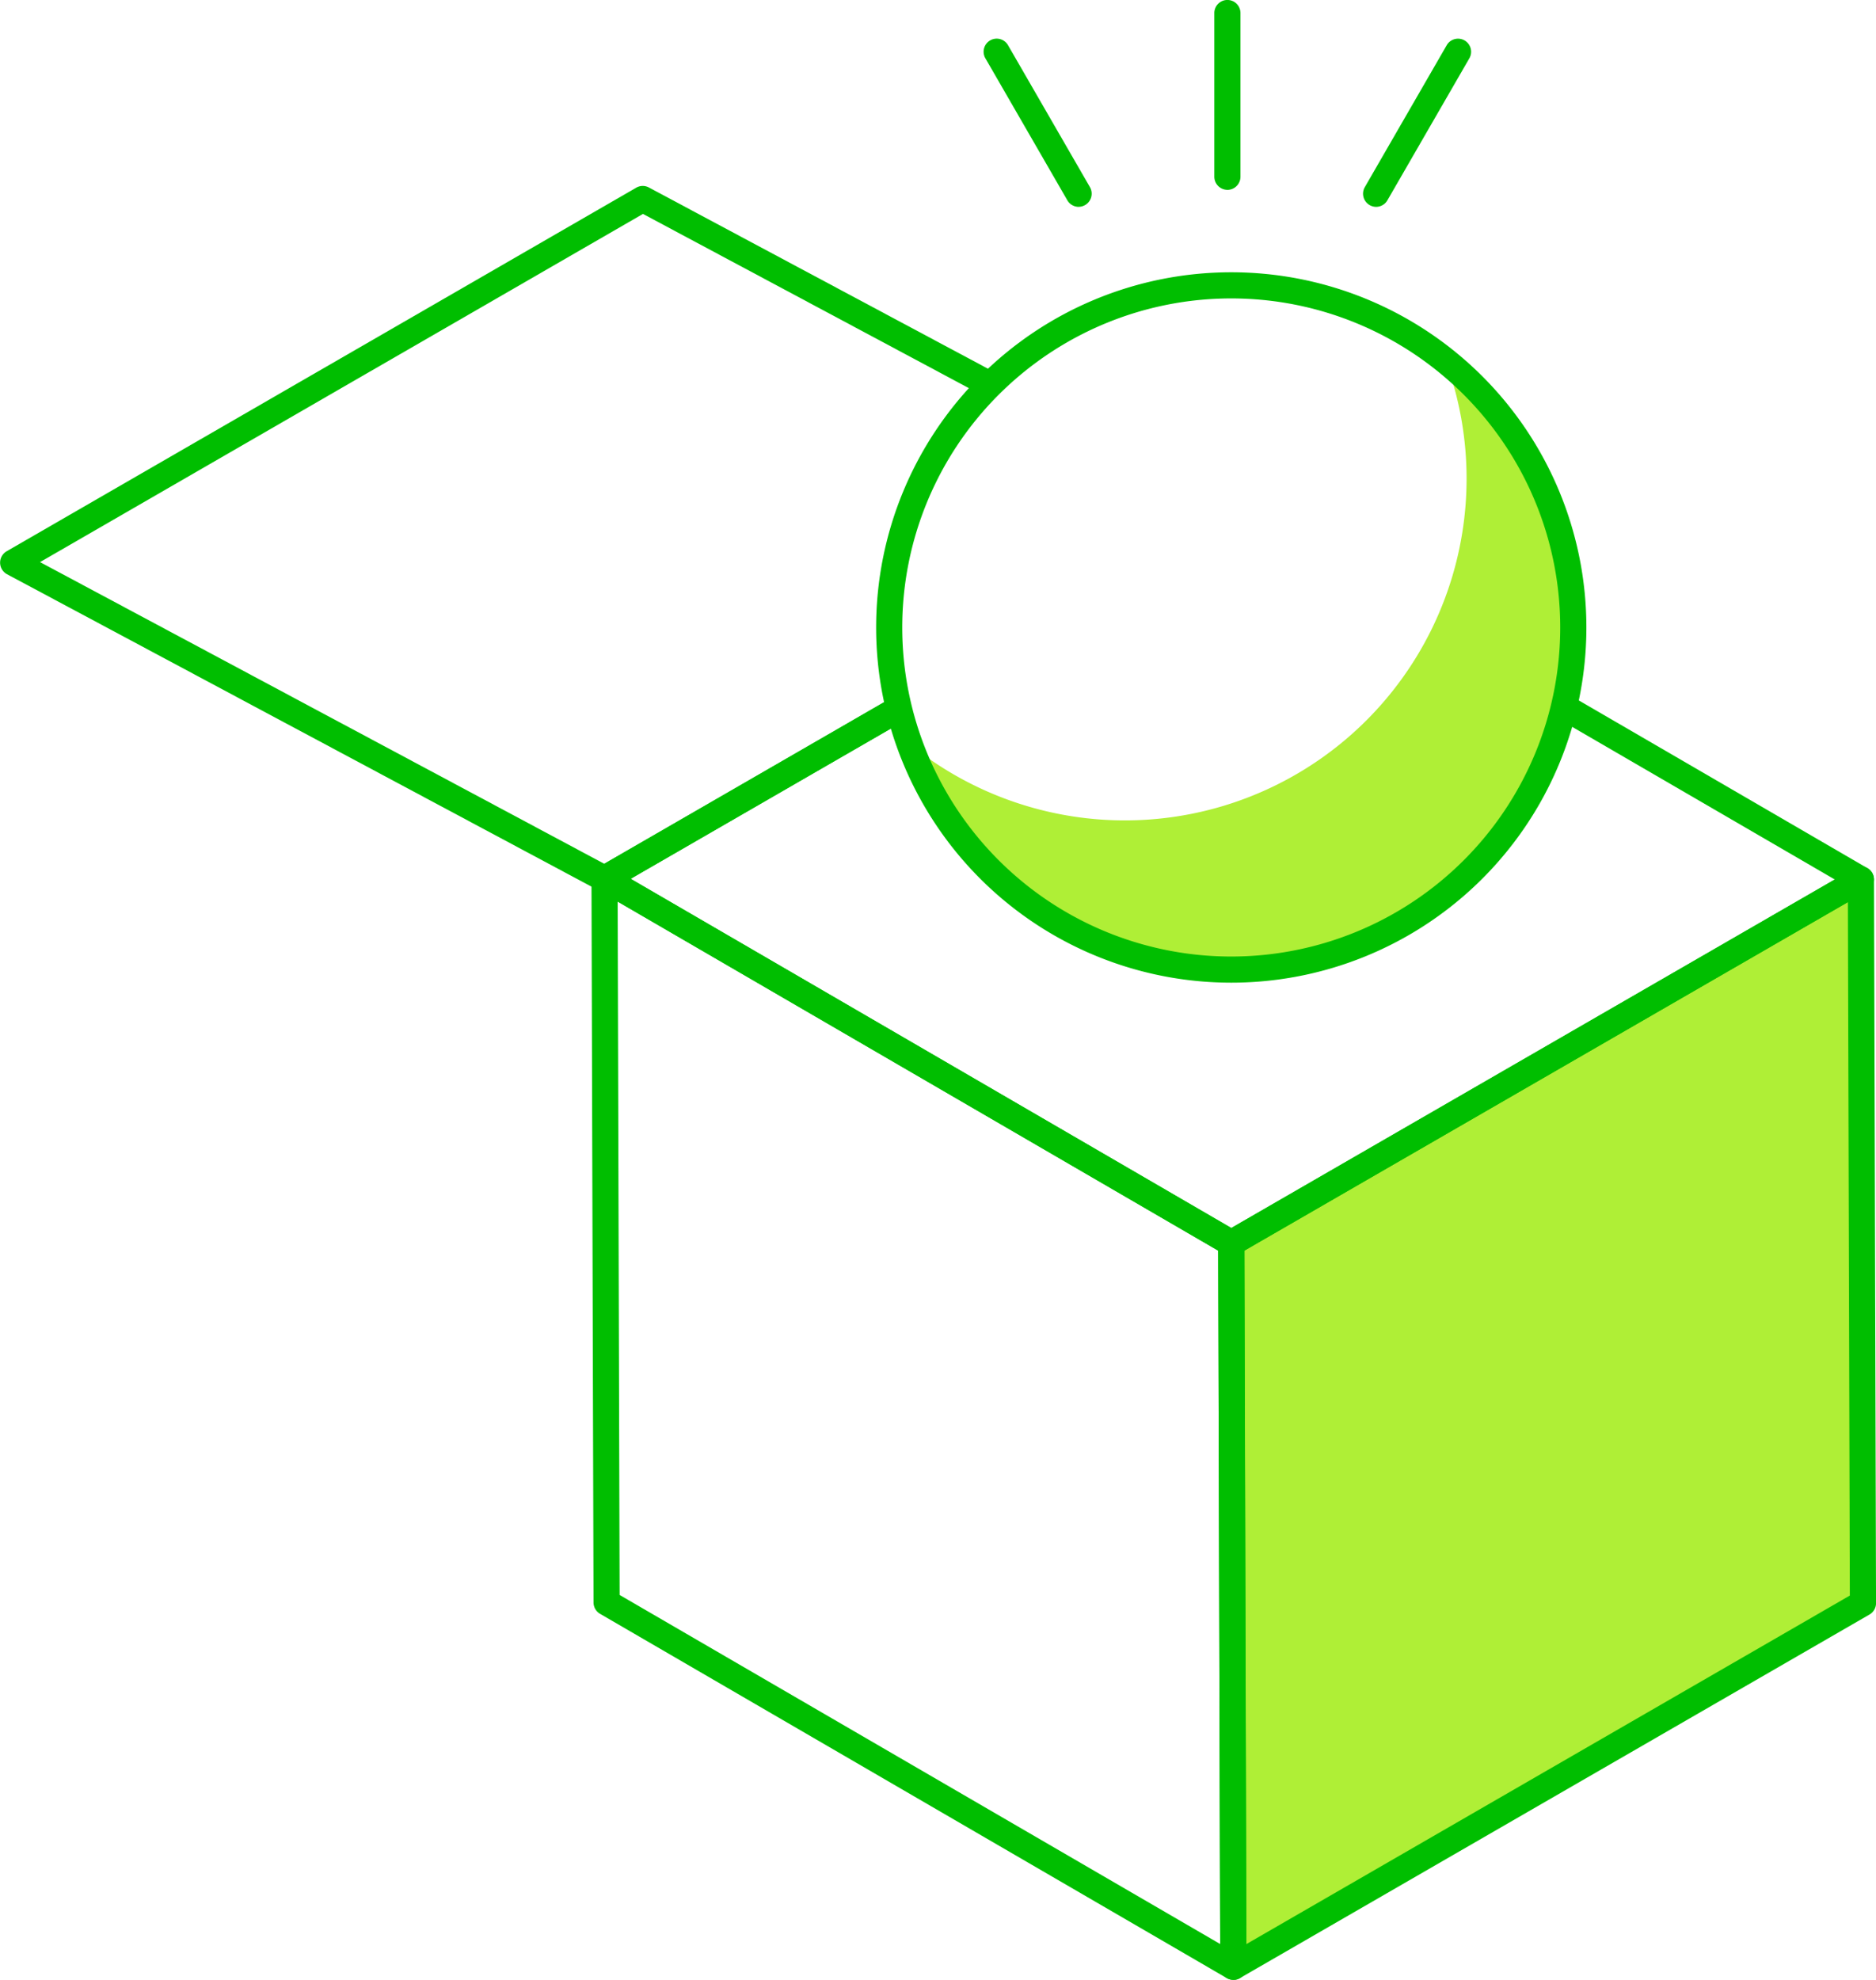 <svg id="グループ_6580" data-name="グループ 6580" xmlns="http://www.w3.org/2000/svg" width="114.049" height="120.336" viewBox="0 0 114.049 120.336">
  <path id="パス_16109" data-name="パス 16109" d="M1043.232,662.107l-38.278,22.1.125,43.987,38.278-22.1Z" transform="translate(-930.101 -608.651)" fill="#afef36" style="isolation: isolate"/>
  <g id="グループ_6577" data-name="グループ 6577" transform="translate(0 11.303)">
    <path id="パス_16110" data-name="パス 16110" d="M1004.949,728.856a.8.8,0,0,1-.795-.792l-.125-43.987a.794.794,0,0,1,.4-.689l38.278-22.1a.794.794,0,0,1,1.192.689l.124,43.988a.793.793,0,0,1-.4.689l-38.275,22.1A.8.8,0,0,1,1004.949,728.856Zm.671-44.321.119,42.152L1042.43,705.5l-.118-42.152Z" transform="translate(-929.972 -619.825)" fill="#00be00"/>
    <path id="パス_16111" data-name="パス 16111" d="M998.789,728.849a.811.811,0,0,1-.4-.108l-38.1-22.141a.8.8,0,0,1-.394-.689l-.125-43.987a.793.793,0,0,1,1.194-.689l38.1,22.142a.792.792,0,0,1,.4.689l.125,43.988a.793.793,0,0,1-.789.8h-.006Zm-37.308-23.394,36.509,21.216-.12-42.143-36.509-21.216Z" transform="translate(-923.812 -619.817)" fill="#00be00"/>
    <path id="パス_16112" data-name="パス 16112" d="M998.663,683.21a.812.812,0,0,1-.4-.108l-38.1-22.141a.8.8,0,0,1-.288-1.089.785.785,0,0,1,.288-.288l17.67-10.2a.8.8,0,1,1,.8,1.377h0l-16.483,9.516L998.663,681.5l36.692-21.185-16.5-9.588a.8.8,0,0,1,.8-1.377h0l17.687,10.278a.8.8,0,0,1,0,1.377l-38.278,22.1A.8.8,0,0,1,998.663,683.21Z" transform="translate(-923.811 -618.162)" fill="#00be00"/>
    <path id="パス_16113" data-name="パス 16113" d="M954.748,656.044a.814.814,0,0,1-.374-.095l-35.955-19.215a.8.8,0,0,1-.023-1.39l38.277-22.1a.794.794,0,0,1,.775-.012l20.969,11.205a.795.795,0,1,1-.749,1.4l-20.582-11-36.656,21.163,34.3,18.335,17.286-9.981a.8.8,0,1,1,.8,1.377h0l-17.67,10.2A.807.807,0,0,1,954.748,656.044Z" transform="translate(-917.997 -613.138)" fill="#00be00"/>
  </g>
  <path id="パス_16114" data-name="パス 16114" d="M1014.84,625.511a20.774,20.774,0,0,1-32.559,23.3,20.784,20.784,0,1,0,32.559-23.3Z" transform="translate(-926.945 -603.557)" fill="#afef36" style="isolation: isolate"/>
  <path id="パス_16115" data-name="パス 16115" d="M1001.461,662.41a21.589,21.589,0,1,1,21.591-21.59A21.59,21.59,0,0,1,1001.461,662.41Zm0-41.589a20,20,0,1,0,20,20A20,20,0,0,0,1001.461,620.821Z" transform="translate(-926.61 -602.683)" fill="#00be00"/>
  <g id="グループ_6579" data-name="グループ 6579" transform="translate(59.809 0.001)">
    <path id="パス_16116" data-name="パス 16116" d="M1004.552,611.546a.8.8,0,0,1-.794-.794V600.8a.795.795,0,1,1,1.59,0v9.948a.8.8,0,0,1-.8.8Z" transform="translate(-989.744 -600.008)" fill="#00be00"/>
    <g id="グループ_6578" data-name="グループ 6578" transform="translate(0 2.366)">
      <path id="パス_16117" data-name="パス 16117" d="M993.245,612.962a.8.8,0,0,1-.689-.4l-4.973-8.615a.795.795,0,1,1,1.377-.794l4.973,8.615a.8.8,0,0,1-.689,1.192Z" transform="translate(-987.478 -602.756)" fill="#00be00"/>
      <path id="パス_16118" data-name="パス 16118" d="M1015.054,612.962a.8.8,0,0,1-.689-1.192l4.973-8.615a.795.795,0,1,1,1.377.794h0l-4.973,8.615A.794.794,0,0,1,1015.054,612.962Z" transform="translate(-991.206 -602.756)" fill="#00be00"/>
    </g>
  </g>
</svg>
